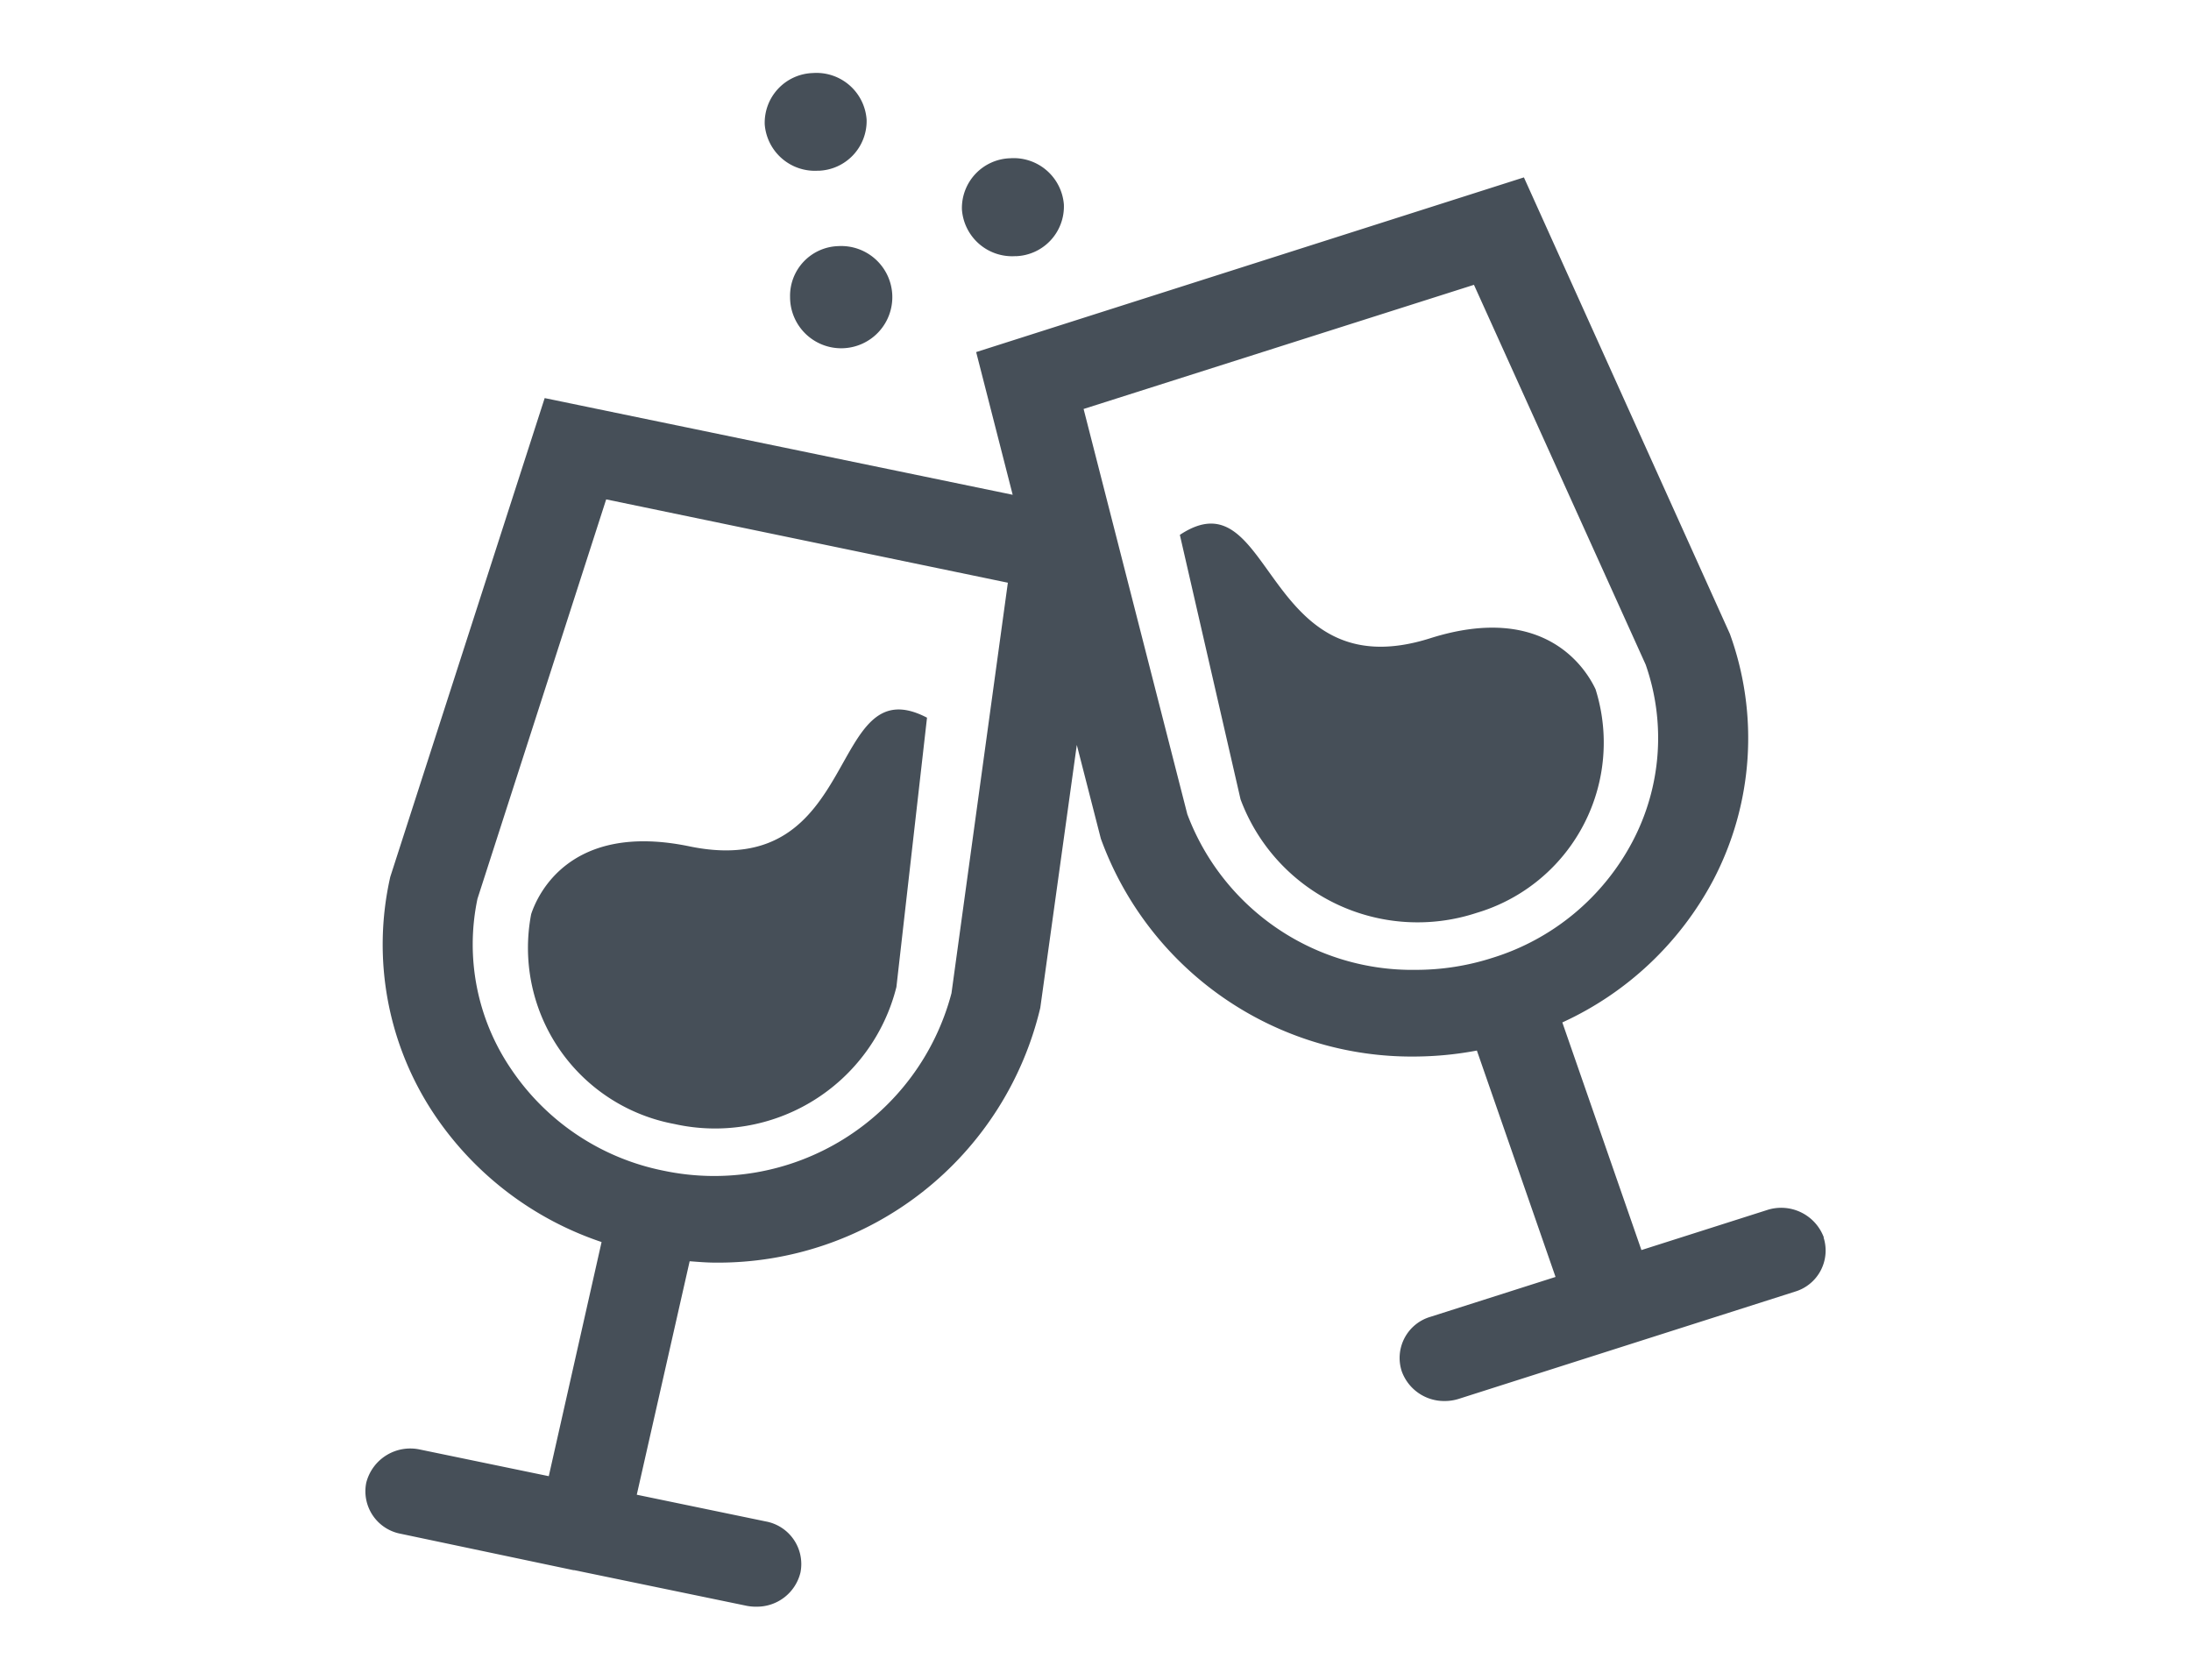 <svg id="Agrupar_1" data-name="Agrupar 1" xmlns="http://www.w3.org/2000/svg" width="30" height="23" viewBox="0 0 30 23">
  <defs>
    <style>
      .cls-1 {
        fill: none;
      }

      .cls-2 {
        fill: #464f58;
        fill-rule: evenodd;
      }
    </style>
  </defs>
  <rect id="Retângulo_1" data-name="Retângulo 1" class="cls-1" width="30" height="23"/>
  <path id="Forma_1" data-name="Forma 1" class="cls-2" d="M7.273,12.517a2.453,2.453,0,0,0,1.962,2.874,2.559,2.559,0,0,0,3.039-1.876l0.419-3.688c-1.378-.717-0.873,2.254-3.253,1.762C7.805,11.25,7.36,12.253,7.273,12.517Zm17.7,4.428a0.623,0.623,0,0,0-.781-0.375l-1.717.547L21.392,14a4.416,4.416,0,0,0,2.064-1.944,4.188,4.188,0,0,0,.23-3.377l-2.82-6.25-7.5,2.392,0.5,1.954L7.458,5.451,5.344,12.006a4.183,4.183,0,0,0,.623,3.284,4.468,4.468,0,0,0,2.27,1.717L7.514,20.213l-1.765-.365a0.622,0.622,0,0,0-.734.454,0.592,0.592,0,0,0,.473.7L7.852,21.5l0,0H7.864l2.364,0.489A0.646,0.646,0,0,0,10.36,22a0.612,0.612,0,0,0,.6-0.467,0.593,0.593,0,0,0-.474-0.7l-1.767-.366L9.443,17.27c0.118,0.009.236,0.019,0.355,0.019A4.535,4.535,0,0,0,14.244,13.8l0.5-3.6,0.329,1.283a4.528,4.528,0,0,0,4.313,2.984,4.7,4.7,0,0,0,.836-0.082l1.077,3.1-1.713.546a0.587,0.587,0,0,0-.392.748,0.617,0.617,0,0,0,.586.405,0.632,0.632,0,0,0,.195-0.03l4.6-1.467A0.587,0.587,0,0,0,24.969,16.944ZM13.028,13.6a3.359,3.359,0,0,1-3.938,2.431h0a3.291,3.291,0,0,1-2.085-1.383,3.032,3.032,0,0,1-.467-2.342L8.3,6.838l5.5,1.141Zm3.231-2.444L14.837,5.6l5.345-1.7L22.533,9.1a3.041,3.041,0,0,1-.181,2.425,3.253,3.253,0,0,1-1.918,1.591,3.415,3.415,0,0,1-1.047.164A3.289,3.289,0,0,1,16.26,11.156Zm5.588-1.718c-0.119-.253-0.672-1.2-2.259-0.7-2.312.737-2.145-2.269-3.433-1.414l0.831,3.621A2.586,2.586,0,0,0,20.218,12.5,2.432,2.432,0,0,0,21.847,9.438Zm-10.64-7.1a0.681,0.681,0,0,0,.659-0.7A0.688,0.688,0,0,0,11.132,1a0.681,0.681,0,0,0-.661.705A0.689,0.689,0,0,0,11.207,2.337Zm2.7,1.17A0.681,0.681,0,0,0,14.567,2.8a0.689,0.689,0,0,0-.735-0.633,0.682,0.682,0,0,0-.661.7A0.689,0.689,0,0,0,13.907,3.507Zm-3.089.562a0.7,0.7,0,1,0,.659-0.7A0.681,0.681,0,0,0,10.818,4.069Z"/>
</svg>
